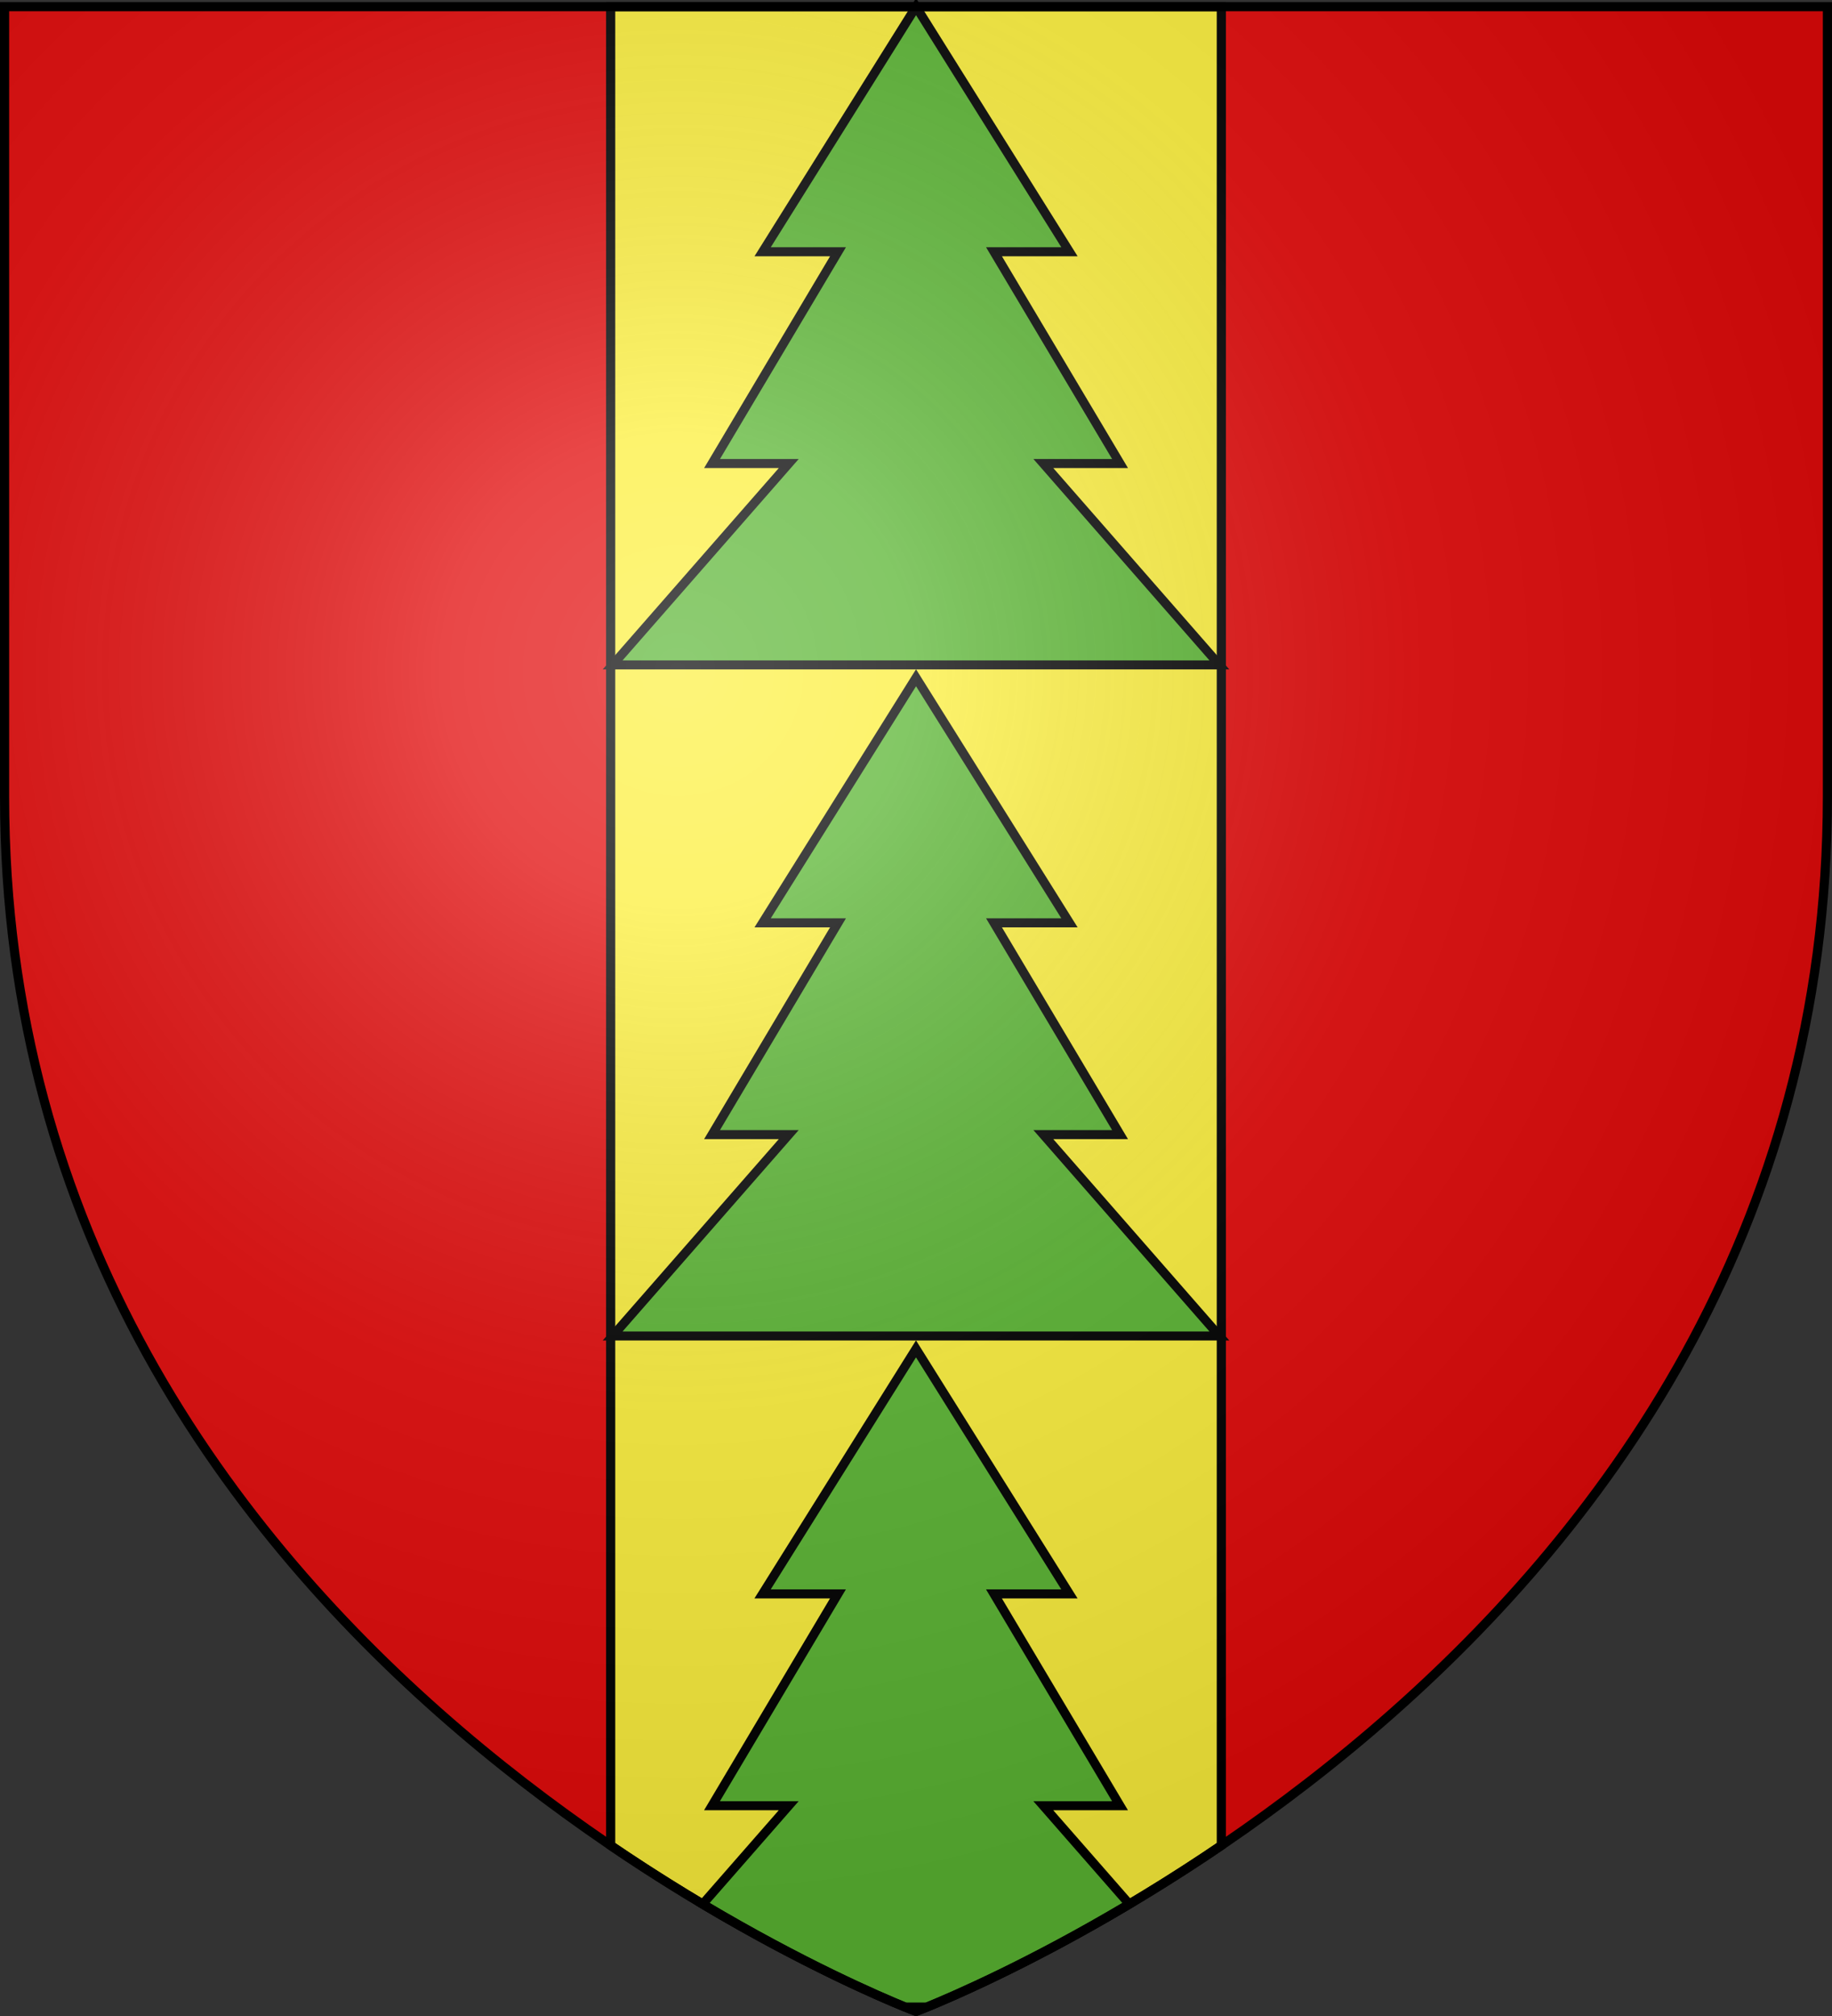 <svg xmlns="http://www.w3.org/2000/svg" xmlns:xlink="http://www.w3.org/1999/xlink" width="600" height="660" version="1.0"><rect width="100%" height="100%" fill="#333333" stroke="none"/><desc>Flag of Canton of Valais (Wallis)</desc><defs><radialGradient xlink:href="#a" id="c" cx="221.445" cy="226.331" r="300" fx="221.445" fy="226.331" gradientTransform="matrix(1.353 0 0 1.349 -77.63 -85.747)" gradientUnits="userSpaceOnUse"/><linearGradient id="a"><stop offset="0" style="stop-color:white;stop-opacity:.314"/><stop offset=".19" style="stop-color:white;stop-opacity:.251"/><stop offset=".6" style="stop-color:#6b6b6b;stop-opacity:.125"/><stop offset="1" style="stop-color:black;stop-opacity:.125"/></linearGradient></defs><g style="display:inline"><path d="M300 658.5s298.5-112.32 298.5-397.772V2.176H1.5v258.552C1.5 546.18 300 658.5 300 658.5" style="fill:#e20909;fill-opacity:1;fill-rule:evenodd;stroke:none;stroke-width:1px;stroke-linecap:butt;stroke-linejoin:miter;stroke-opacity:1;display:inline"/><path d="M200 2.188v602C255.025 641.58 300 658.5 300 658.5s44.975-16.92 100-54.312v-602z" style="opacity:1;fill:#fcef3c;fill-opacity:1;stroke:#000;stroke-width:3;stroke-miterlimit:4;stroke-dasharray:none;stroke-opacity:1"/></g><g style="display:inline"><path id="b" d="m300.015 2.188-50.25 80.237h24.688l-41.25 69.324h25.125l-57.688 65.93H399.36l-57.656-65.93h25.125l-41.281-69.324h24.718z" style="display:inline;opacity:1;fill:#5ab532;fill-opacity:1;stroke:#000;stroke-width:2.955;stroke-miterlimit:4;stroke-dasharray:none;stroke-opacity:1"/><use xlink:href="#b" width="600" height="660" style="display:inline" transform="translate(0 219.696)"/><path d="m300 441.594-50.25 80.219h24.688l-41.25 69.343h25.125l-28.188 32.219c32.527 19.36 57.635 30.153 66.313 33.688h7.125c8.677-3.535 33.785-14.328 66.312-33.688l-28.187-32.219h25.125l-41.282-69.343h24.719z" style="display:inline;opacity:1;fill:#5ab532;fill-opacity:1;stroke:#000;stroke-width:2.955;stroke-miterlimit:4;stroke-dasharray:none;stroke-opacity:1"/></g><g style="display:inline"><path d="M300 658.5s298.5-112.32 298.5-397.772V2.176H1.5v258.552C1.5 546.18 300 658.5 300 658.5" style="opacity:1;fill:url(#c);fill-opacity:1;fill-rule:evenodd;stroke:none;stroke-width:1px;stroke-linecap:butt;stroke-linejoin:miter;stroke-opacity:1"/></g><g style="display:inline"><path d="M300 658.5S1.5 546.18 1.5 260.728V2.176h597v258.552C598.5 546.18 300 658.5 300 658.5z" style="opacity:1;fill:none;fill-opacity:1;fill-rule:evenodd;stroke:#000;stroke-width:3;stroke-linecap:butt;stroke-linejoin:miter;stroke-miterlimit:4;stroke-dasharray:none;stroke-opacity:1"/></g></svg>